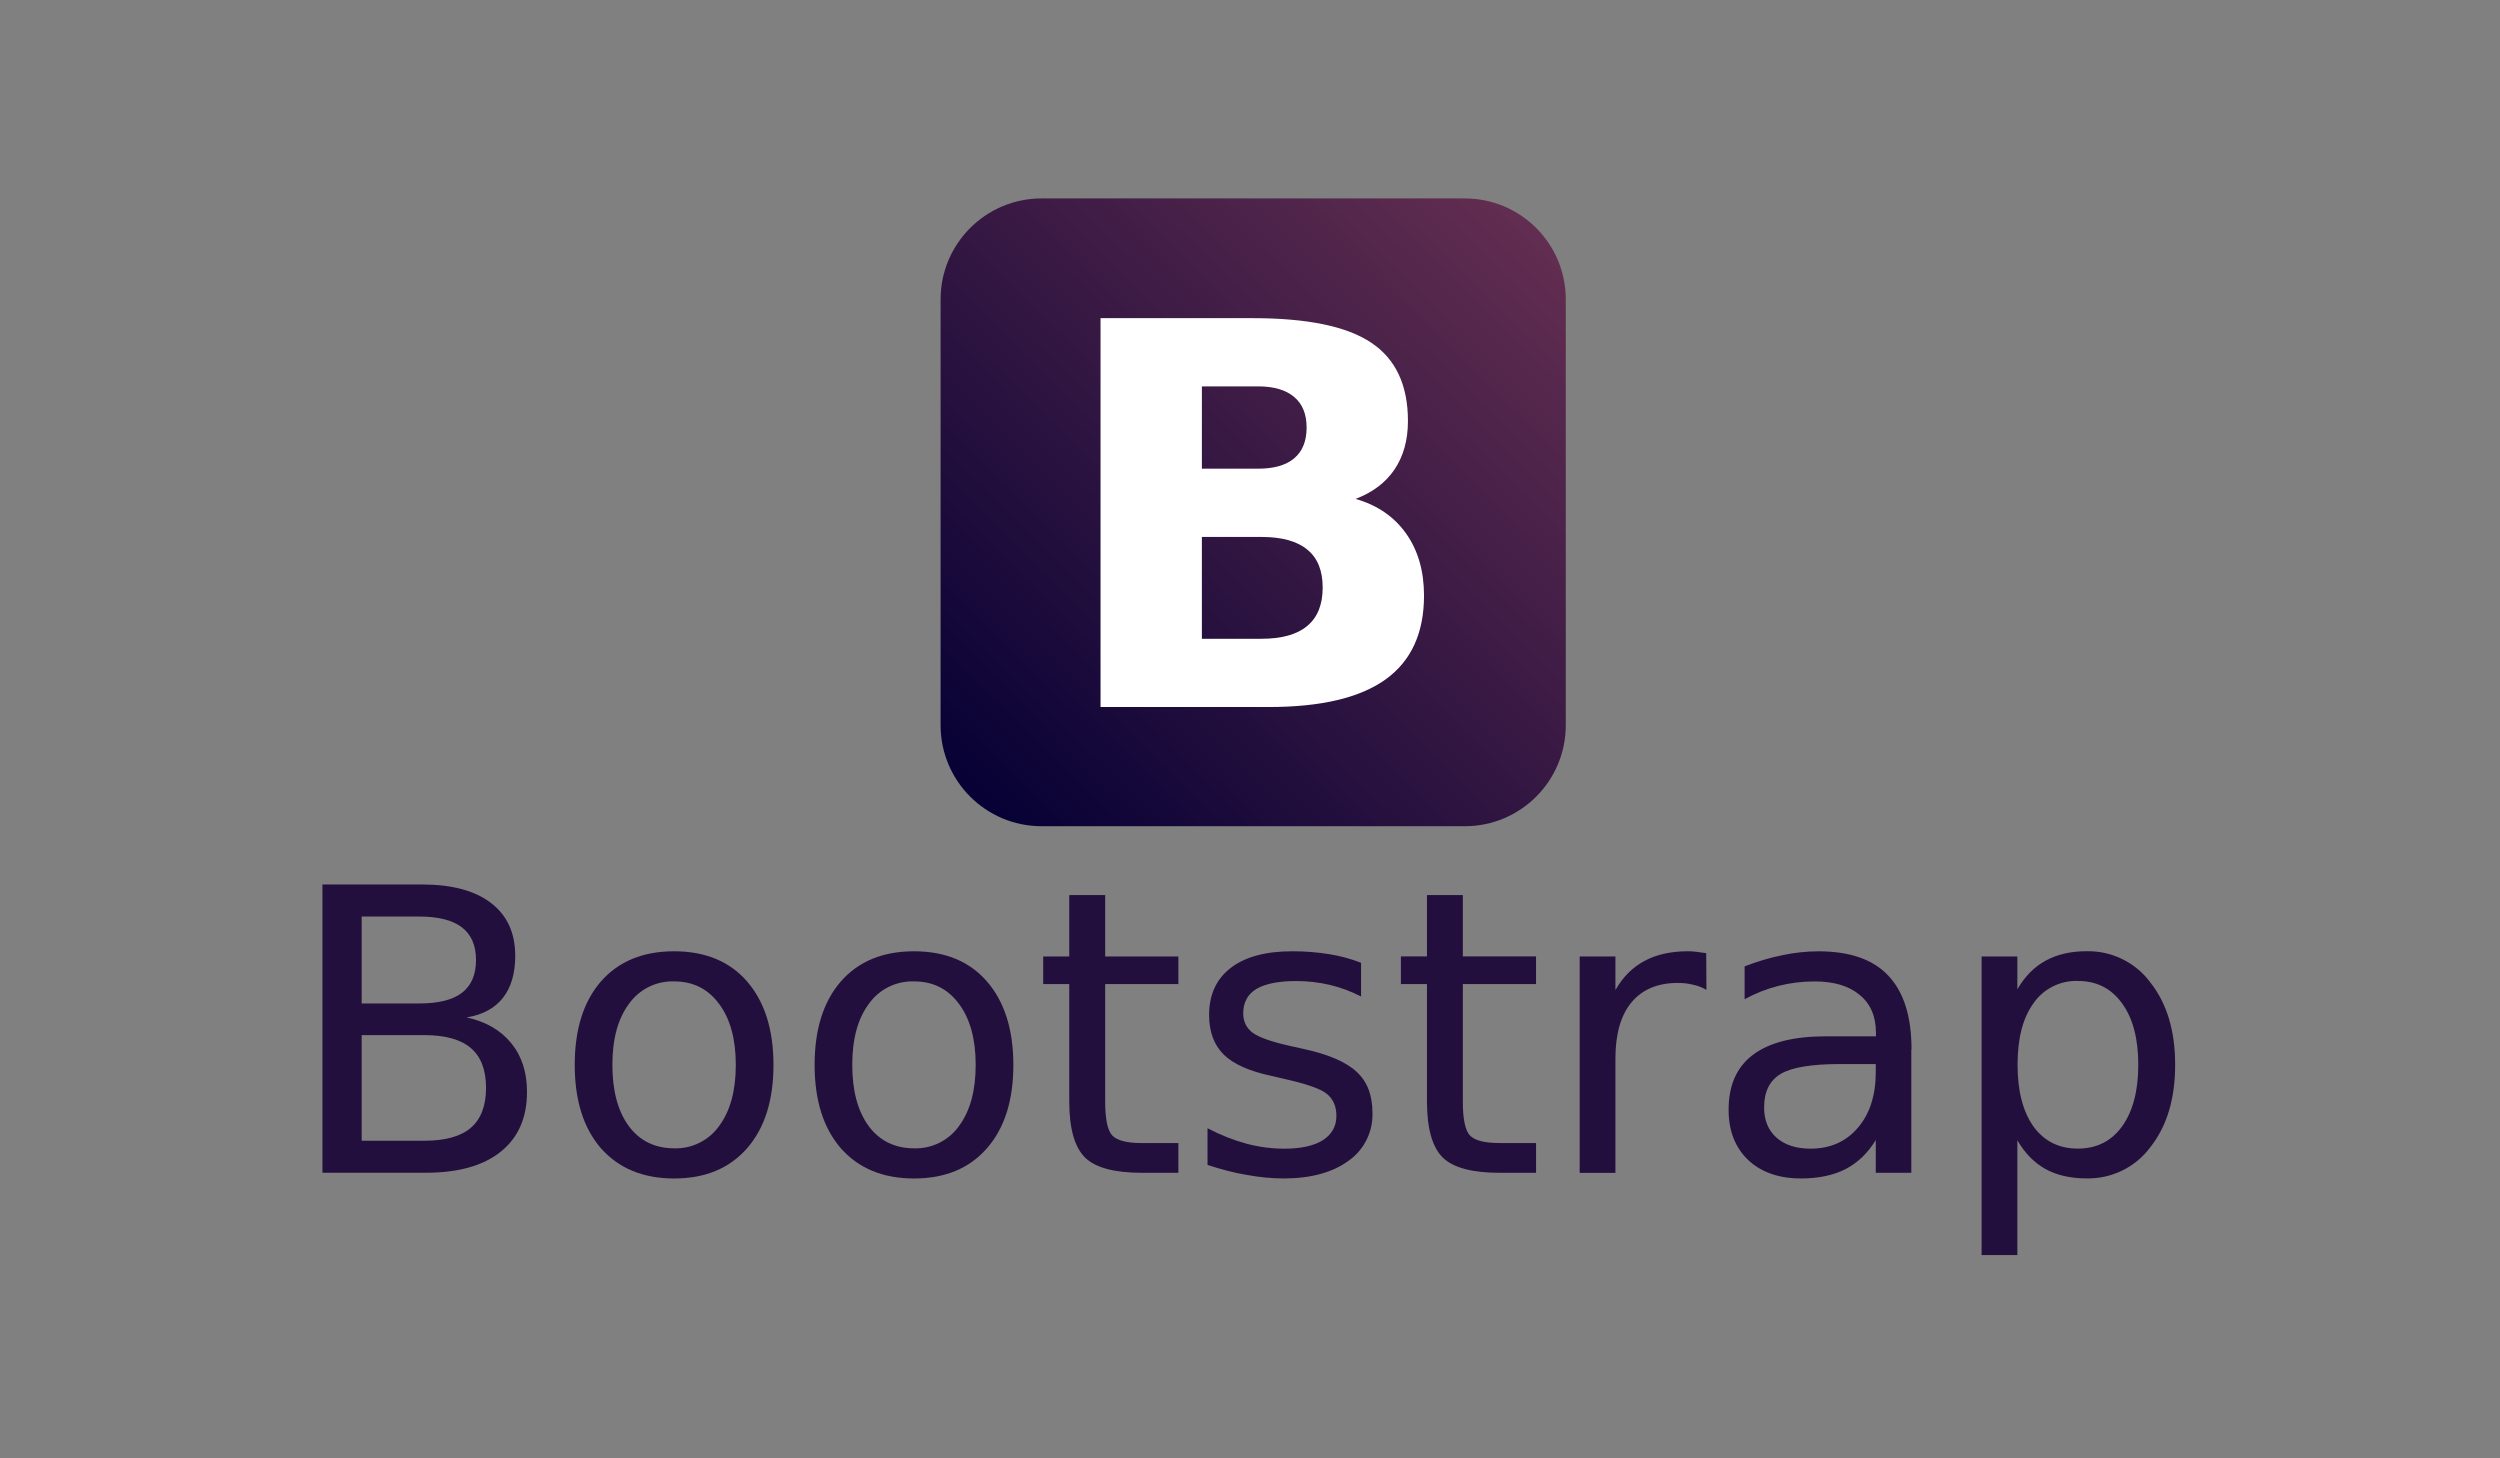 <svg width="84" height="49" viewBox="0 0 84 49" fill="none" xmlns="http://www.w3.org/2000/svg">
<rect x="0" y="0" width="84" height="49" fill="#808080" stroke="none"/>
<path d="M49.217 6.667H34.997C33.123 6.667 31.604 8.186 31.604 10.06V24.367C31.604 26.241 33.123 27.761 34.997 27.761H49.217C51.091 27.761 52.61 26.241 52.61 24.367V10.06C52.61 8.186 51.091 6.667 49.217 6.667Z" fill="url(#paint0_linear_1694_3239)"/>
<path d="M42.266 15.748C42.803 15.748 43.21 15.633 43.487 15.398C43.764 15.162 43.902 14.82 43.902 14.365C43.902 13.916 43.764 13.574 43.487 13.341C43.208 13.102 42.803 12.982 42.266 12.982H40.383V15.748L42.266 15.748ZM42.381 21.463C43.065 21.463 43.578 21.32 43.92 21.034C44.268 20.748 44.442 20.316 44.442 19.739C44.442 19.173 44.271 18.75 43.929 18.47C43.587 18.184 43.071 18.041 42.382 18.041H40.383V21.463H42.382M45.547 16.763C46.278 16.973 46.844 17.361 47.245 17.927C47.646 18.493 47.846 19.188 47.847 20.01C47.847 21.27 47.416 22.21 46.556 22.828C45.695 23.447 44.386 23.756 42.629 23.756H36.978V10.69H42.09C43.923 10.69 45.25 10.963 46.069 11.512C46.895 12.06 47.307 12.939 47.307 14.146C47.307 14.782 47.157 15.325 46.856 15.774C46.556 16.218 46.118 16.546 45.548 16.763" fill="white"/>
<path d="M12.152 34.78V38.329H14.255C14.959 38.329 15.482 38.184 15.819 37.895C16.161 37.6 16.331 37.152 16.331 36.552C16.331 35.954 16.16 35.501 15.819 35.215C15.482 34.925 14.961 34.78 14.255 34.78H12.152ZM12.152 30.795V33.716H14.093C14.733 33.716 15.209 33.597 15.52 33.359C15.836 33.117 15.994 32.749 15.994 32.256C15.994 31.767 15.836 31.401 15.52 31.159C15.204 30.918 14.733 30.796 14.093 30.796L12.152 30.795ZM10.841 29.719H14.19C15.19 29.719 15.96 29.927 16.501 30.343C17.042 30.758 17.312 31.349 17.312 32.114C17.312 32.707 17.174 33.179 16.897 33.53C16.619 33.881 16.212 34.099 15.676 34.185C16.321 34.324 16.821 34.614 17.176 35.049C17.535 35.487 17.707 36.033 17.707 36.691C17.707 37.556 17.413 38.225 16.825 38.697C16.237 39.169 15.399 39.404 14.313 39.404H10.834V29.716" fill="#230F3D"/>
<path d="M22.652 32.975C22.357 32.965 22.063 33.029 21.798 33.16C21.533 33.292 21.305 33.487 21.134 33.728C20.762 34.227 20.576 34.909 20.576 35.779C20.576 36.649 20.76 37.334 21.127 37.837C21.499 38.335 22.008 38.583 22.652 38.583C22.947 38.593 23.24 38.529 23.503 38.397C23.767 38.266 23.994 38.071 24.165 37.83C24.537 37.328 24.723 36.645 24.723 35.779C24.723 34.918 24.537 34.237 24.165 33.735C23.792 33.228 23.289 32.975 22.652 32.975ZM22.652 31.963C23.691 31.963 24.514 32.3 25.1 32.975C25.686 33.65 25.989 34.585 25.989 35.78C25.989 36.975 25.692 37.905 25.1 38.584C24.507 39.26 23.691 39.597 22.652 39.597C21.609 39.597 20.792 39.259 20.193 38.584C19.605 37.905 19.311 36.971 19.311 35.78C19.311 34.586 19.605 33.651 20.193 32.975C20.786 32.3 21.604 31.963 22.652 31.963Z" fill="#230F3D"/>
<path d="M30.713 32.975C30.417 32.965 30.124 33.029 29.859 33.16C29.593 33.292 29.365 33.487 29.194 33.728C28.822 34.227 28.636 34.909 28.636 35.779C28.636 36.649 28.82 37.334 29.188 37.837C29.56 38.335 30.068 38.583 30.713 38.583C31.008 38.593 31.3 38.529 31.564 38.397C31.828 38.266 32.055 38.071 32.225 37.83C32.597 37.328 32.783 36.645 32.783 35.779C32.783 34.918 32.597 34.237 32.225 33.735C31.853 33.228 31.349 32.975 30.713 32.975ZM30.713 31.963C31.751 31.963 32.574 32.3 33.16 32.975C33.746 33.65 34.049 34.585 34.049 35.78C34.049 36.975 33.753 37.905 33.16 38.584C32.567 39.26 31.751 39.597 30.713 39.597C29.669 39.597 28.852 39.259 28.254 38.584C27.666 37.905 27.371 36.971 27.371 35.78C27.371 34.586 27.666 33.651 28.254 32.975C28.847 32.3 29.664 31.963 30.713 31.963Z" fill="#230F3D"/>
<path d="M37.134 30.073V32.137H39.593V33.064H37.134V37.011C37.134 37.604 37.214 37.985 37.374 38.154C37.538 38.323 37.869 38.407 38.367 38.407H39.593V39.406H38.366C37.444 39.406 36.808 39.235 36.459 38.895C36.108 38.549 35.927 37.921 35.927 37.012V33.064H35.051V32.137H35.927V30.074H37.128M45.732 32.352V33.482C45.398 33.31 45.045 33.179 44.681 33.092C44.317 33.006 43.941 32.963 43.551 32.963C42.958 32.963 42.512 33.054 42.213 33.229C41.919 33.41 41.772 33.683 41.772 34.046C41.772 34.323 41.878 34.541 42.091 34.701C42.304 34.857 42.729 35.007 43.37 35.149L43.779 35.24C44.627 35.422 45.227 35.679 45.583 36.013C45.942 36.342 46.115 36.802 46.115 37.395C46.124 37.707 46.056 38.017 45.917 38.297C45.778 38.577 45.572 38.817 45.317 38.998C44.785 39.392 44.052 39.596 43.124 39.596C42.734 39.596 42.328 39.556 41.904 39.479C41.484 39.413 41.04 39.293 40.573 39.142V37.909C41.014 38.138 41.449 38.311 41.878 38.427C42.293 38.538 42.72 38.595 43.15 38.596C43.712 38.596 44.145 38.501 44.448 38.31C44.751 38.115 44.903 37.843 44.903 37.493C44.903 37.168 44.792 36.919 44.572 36.746C44.355 36.574 43.877 36.414 43.137 36.247L42.722 36.15C41.982 35.994 41.448 35.756 41.119 35.436C40.79 35.111 40.626 34.667 40.626 34.105C40.626 33.421 40.868 32.894 41.353 32.521C41.837 32.149 42.525 31.963 43.416 31.963C43.834 31.961 44.251 31.994 44.663 32.06C45.031 32.119 45.392 32.217 45.74 32.352M49.151 30.072V32.136H51.611V33.064H49.151V37.01C49.151 37.603 49.231 37.984 49.391 38.153C49.555 38.322 49.886 38.406 50.384 38.406H51.612V39.406H50.385C49.463 39.406 48.827 39.235 48.477 38.894C48.127 38.548 47.946 37.92 47.946 37.012V33.064H47.07V32.136H47.946V30.074H49.153M57.328 33.255C57.19 33.175 57.041 33.118 56.886 33.086C56.717 33.045 56.542 33.025 56.368 33.027C55.693 33.027 55.174 33.248 54.81 33.689C54.451 34.127 54.278 34.756 54.278 35.578V39.408H53.077V32.137H54.278V33.266C54.529 32.825 54.856 32.498 55.259 32.286C55.661 32.069 56.149 31.962 56.725 31.962C56.817 31.962 56.908 31.969 56.998 31.981L57.329 32.026L57.336 33.253M61.838 35.752C60.873 35.752 60.204 35.862 59.832 36.083C59.46 36.304 59.274 36.68 59.274 37.213C59.274 37.637 59.412 37.975 59.689 38.225C59.97 38.471 60.351 38.595 60.832 38.595C61.494 38.595 62.025 38.361 62.423 37.894C62.825 37.429 63.026 36.798 63.026 36.019V35.753H61.838M64.22 35.26V39.407H63.026V38.304C62.76 38.745 62.415 39.072 62.007 39.284C61.6 39.491 61.103 39.596 60.514 39.596C59.77 39.596 59.177 39.389 58.736 38.974C58.299 38.553 58.081 37.993 58.081 37.292C58.081 36.475 58.346 35.858 58.898 35.442C59.45 35.027 60.265 34.82 61.357 34.82H63.032V34.703C63.032 34.153 62.851 33.729 62.487 33.431C62.128 33.127 61.622 32.976 60.968 32.976C60.553 32.976 60.148 33.026 59.755 33.126C59.359 33.226 58.977 33.377 58.619 33.574V32.47C59.056 32.301 59.48 32.176 59.891 32.094C60.286 32.009 60.688 31.966 61.092 31.964C62.144 31.964 62.929 32.23 63.448 32.782C63.967 33.334 64.227 34.154 64.227 35.261M67.783 38.316V42.17H66.582V32.137H67.783V33.24C68.034 32.809 68.35 32.487 68.731 32.28C69.116 32.068 69.575 31.961 70.106 31.961C70.522 31.952 70.935 32.042 71.308 32.225C71.682 32.408 72.007 32.678 72.254 33.013C72.808 33.714 73.085 34.634 73.085 35.777C73.085 36.92 72.808 37.841 72.254 38.542C72.007 38.877 71.682 39.147 71.308 39.33C70.935 39.513 70.522 39.603 70.106 39.594C69.575 39.594 69.109 39.49 68.731 39.281C68.35 39.069 68.034 38.747 67.783 38.314M71.846 35.777C71.846 34.898 71.664 34.21 71.301 33.713C70.942 33.211 70.446 32.96 69.814 32.96C69.522 32.95 69.233 33.014 68.972 33.146C68.711 33.277 68.487 33.472 68.322 33.713C67.963 34.212 67.79 34.899 67.79 35.777C67.79 36.655 67.969 37.345 68.322 37.847C68.685 38.346 69.183 38.593 69.814 38.593C70.446 38.593 70.942 38.345 71.301 37.847C71.664 37.345 71.846 36.655 71.846 35.777Z" fill="#230F3D"/>
<defs>
<linearGradient id="paint0_linear_1694_3239" x1="32.815" y1="26.667" x2="51.317" y2="7.842" gradientUnits="userSpaceOnUse">
<stop offset='0' stop-color="#070135"/>
<stop offset="1" stop-color="#612D50"/>
</linearGradient>
</defs>
</svg>
